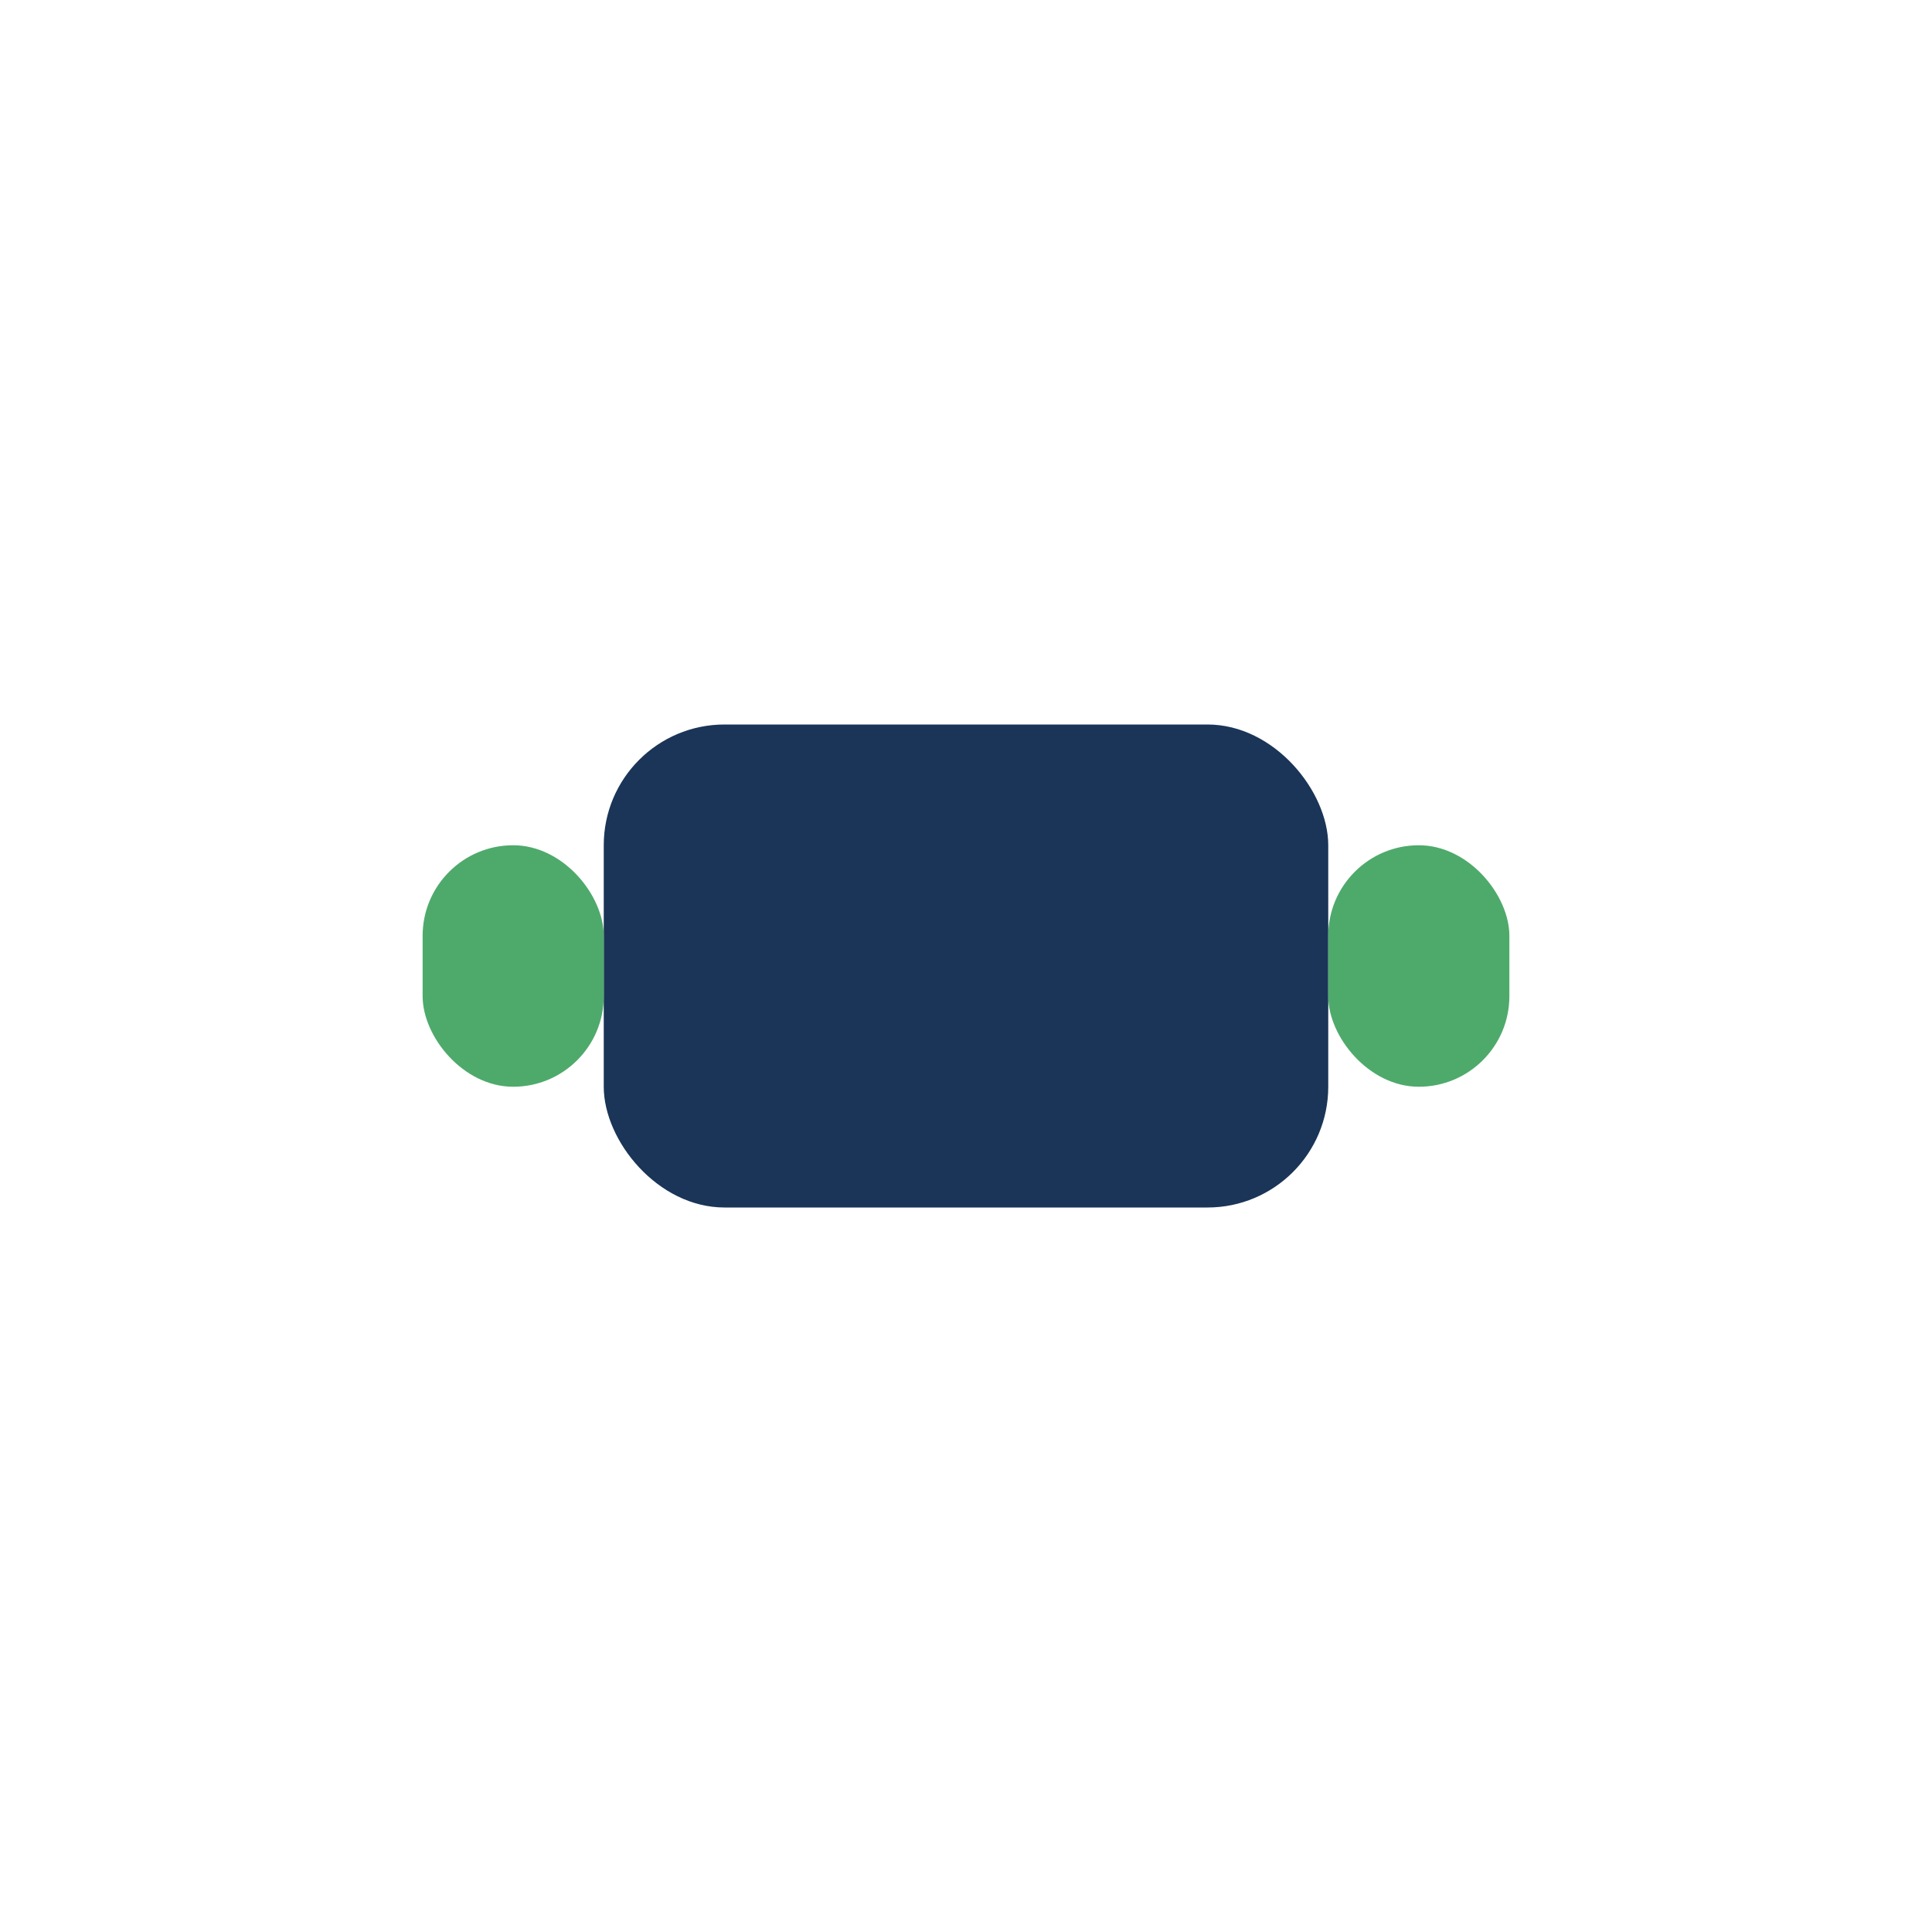 <?xml version="1.0" encoding="UTF-8"?>
<svg xmlns="http://www.w3.org/2000/svg" width="32" height="32" viewBox="0 0 32 32"><rect x="10" y="12" width="12" height="8" rx="2" fill="#1A3557"/><rect x="7" y="14" width="3" height="4" rx="1.5" fill="#4EAA6B"/><rect x="22" y="14" width="3" height="4" rx="1.5" fill="#4EAA6B"/></svg>